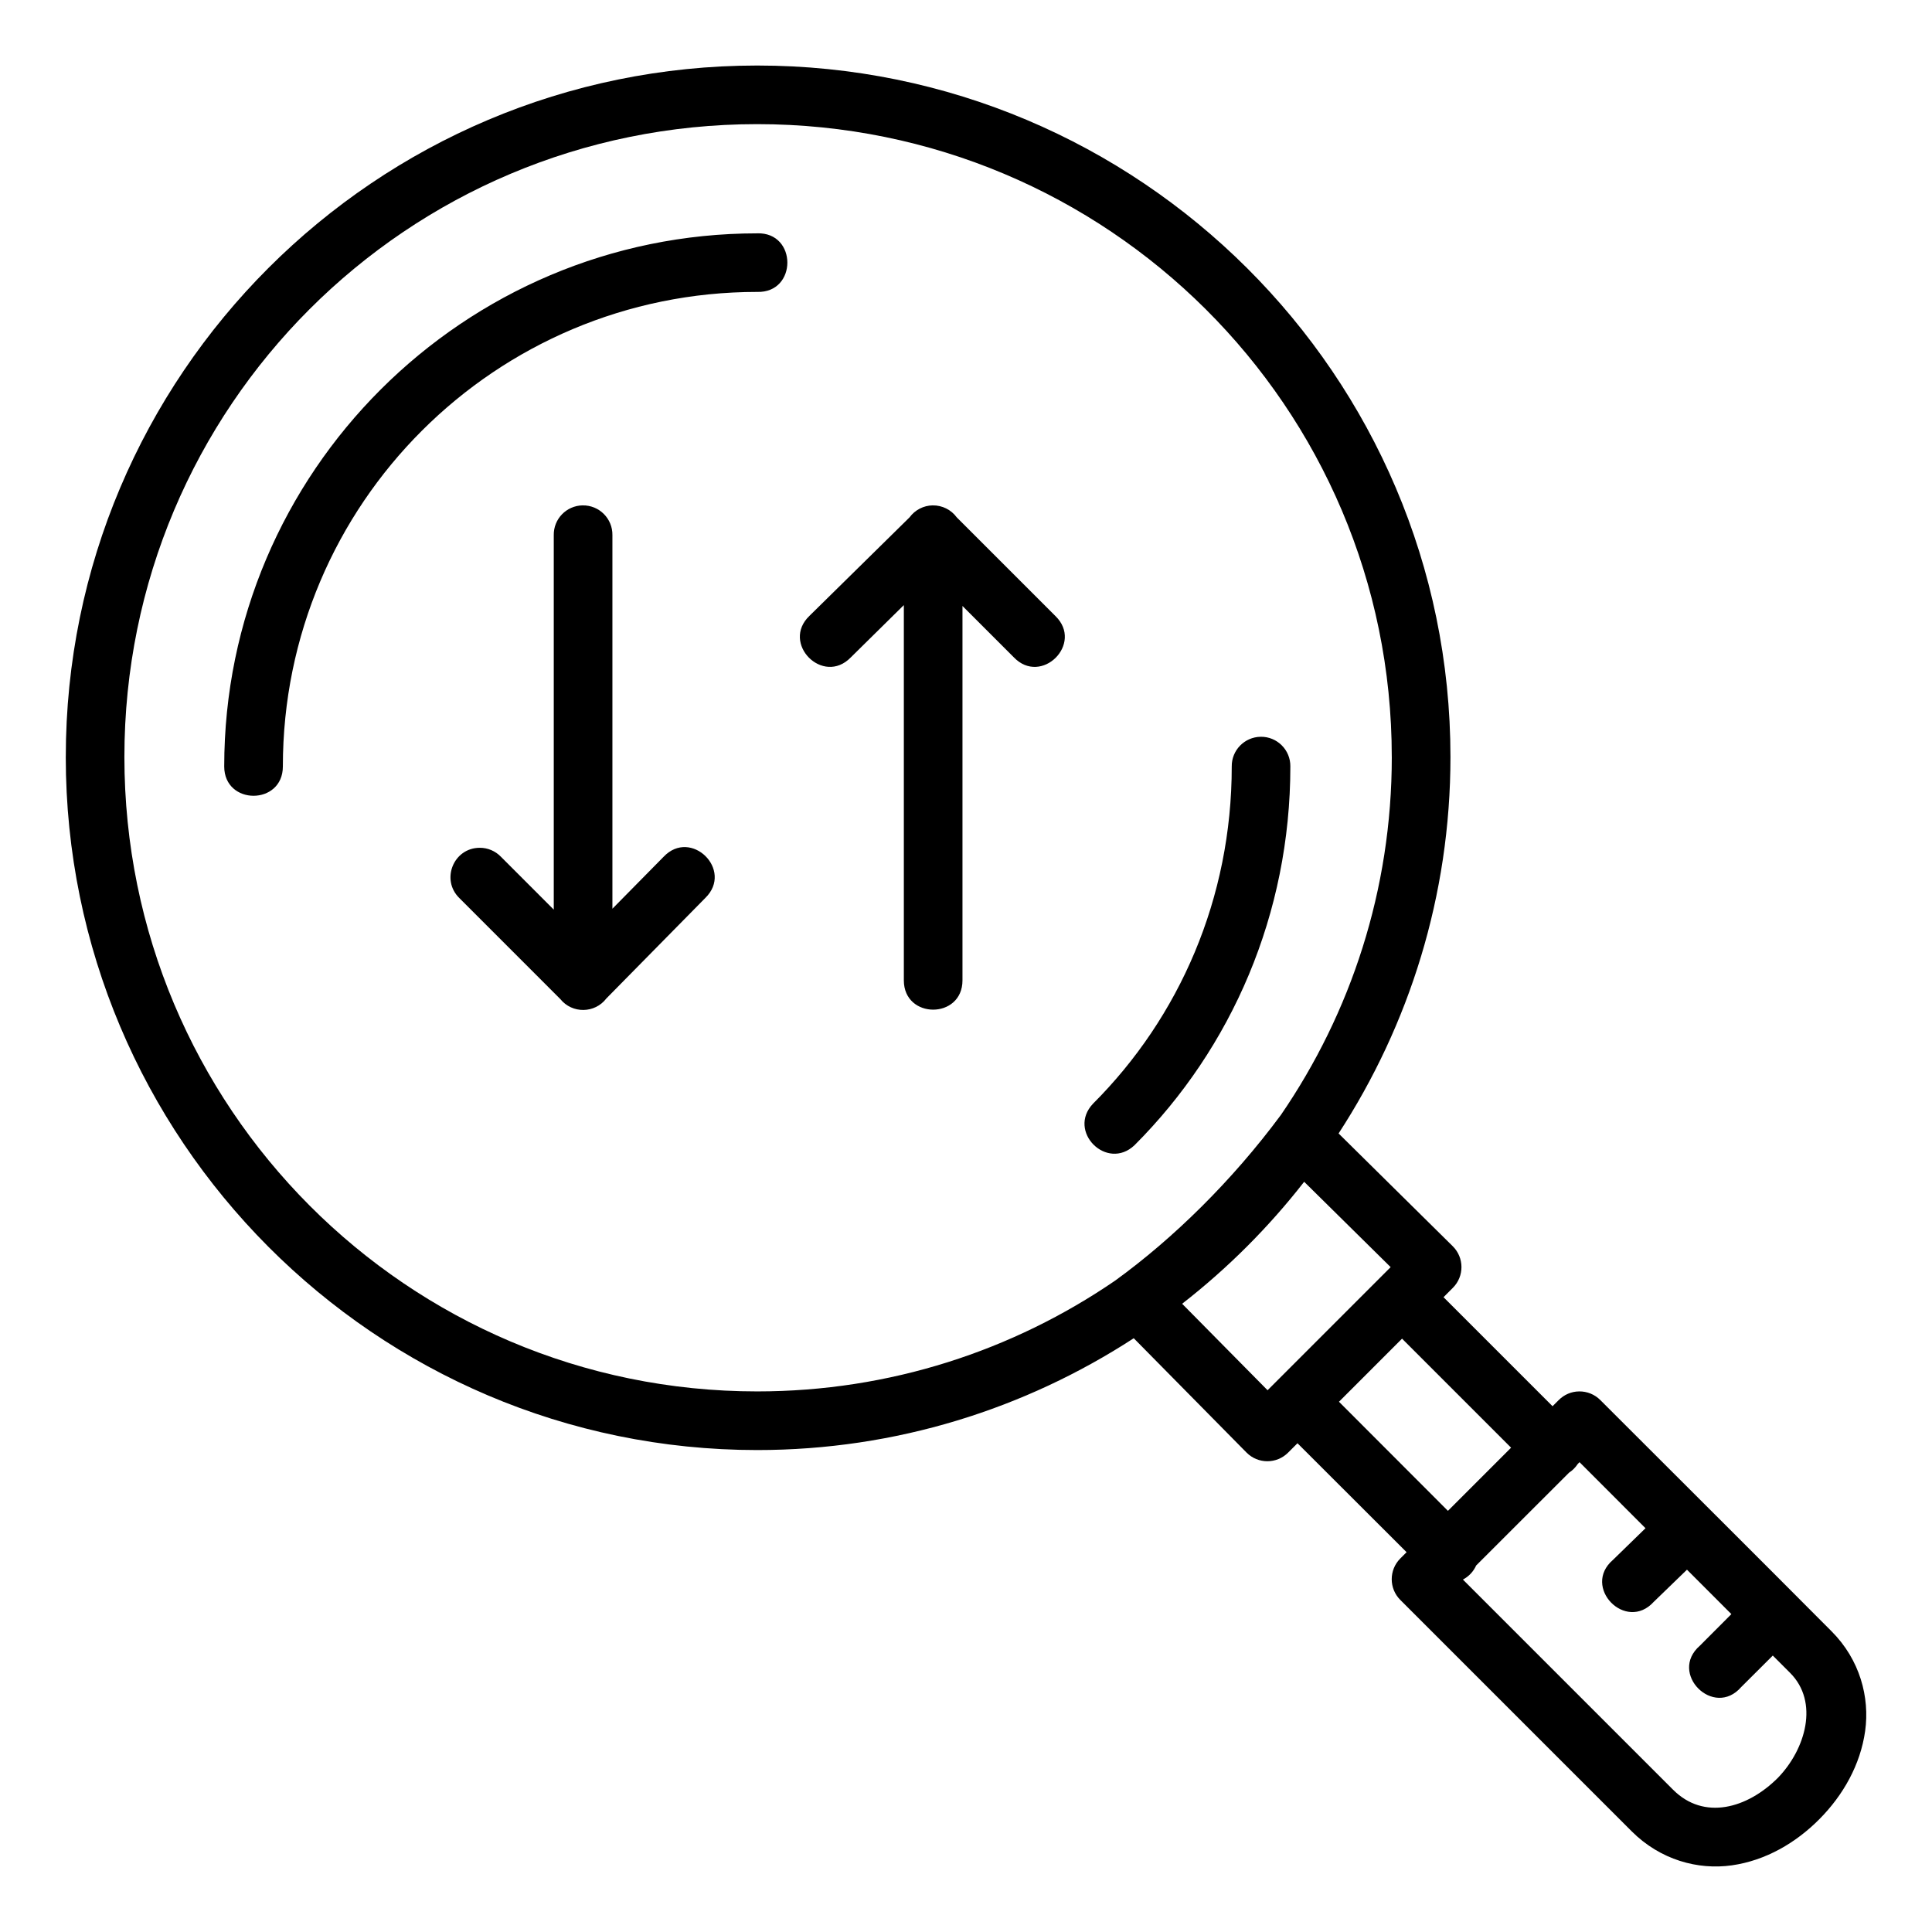 <?xml version="1.0" encoding="UTF-8"?>
<!-- Uploaded to: ICON Repo, www.iconrepo.com, Generator: ICON Repo Mixer Tools -->
<svg fill="#000000" width="800px" height="800px" version="1.1" viewBox="144 144 512 512" xmlns="http://www.w3.org/2000/svg">
 <path d="m161.43 344.61c0 101.18 82.043 183.67 183.24 183.67 36.754 0 71.016-10.93 99.785-29.633l29.879 30.289c3.039 3.078 8.008 3.078 11.051 0l2.461-2.461 28.914 28.875-1.672 1.672c-3.023 3.031-3.023 7.938 0 10.969l61.324 61.324c7.59 7.59 17.57 10.293 26.539 9.02 8.965-1.27 16.996-5.965 23.246-12.281 6.254-6.309 10.836-14.375 12.086-23.32 1.25-8.945-1.395-18.914-8.906-26.426-20.406-20.516-40.785-40.785-61.285-61.285-1.484-1.492-3.512-2.316-5.617-2.285-2.027 0.02-3.961 0.848-5.391 2.285l-1.641 1.641-28.895-28.895 2.492-2.5c3.031-3.047 3.012-7.973-0.043-11l-30.258-29.891c18.711-28.762 29.645-63.016 29.645-99.773 0-101.2-82.535-183.24-183.71-183.24s-183.24 82.066-183.24 183.24zm351.41 0c0 35.172-10.852 67.824-29.367 94.832-12.934 17.477-28.594 32.824-43.984 43.961-27.012 18.492-59.664 29.336-94.824 29.336-92.77 0-167.7-75.34-167.7-168.13 0-92.789 74.91-167.71 167.7-167.71 92.789 0 168.17 74.941 168.17 167.71zm-168.17-138.77c-77.672 0-141.25 63.188-141.25 141.28 0 10.359 15.539 10.359 15.539 0 0-69.684 56.438-125.76 125.7-125.76 10.664 0.316 10.664-15.844 0-15.527zm-46.289 72.09c-4.293 0.078-7.707 3.617-7.629 7.91v99.219l-14.023-14.031c-1.465-1.508-3.477-2.359-5.574-2.356-6.961 0.004-10.402 8.461-5.422 13.324l26.742 26.754c3.16 3.93 9.168 3.856 12.227-0.16l26.23-26.641c7.531-7.391-3.824-18.551-11.078-10.887l-13.559 13.758v-98.984c0.078-4.394-3.508-7.981-7.902-7.902zm92.785 0c-2.422 0.039-4.684 1.215-6.121 3.168l-26.508 26.086c-7.66 7.281 3.566 18.625 10.926 11.039l14.062-13.867v99.445c0 10.359 15.539 10.359 15.539 0v-99.211l13.59 13.59c7.301 7.648 18.621-3.613 11.012-10.953l-26.117-26.117c-1.488-2.031-3.867-3.215-6.387-3.176zm86.93 61.324c-4.293 0.059-7.727 3.574-7.672 7.867 0 34.887-13.836 66.441-36.766 89.371-6.949 7.328 3.668 17.949 11 11 25.77-25.77 41.297-61.363 41.297-100.37 0.059-4.367-3.492-7.926-7.863-7.871zm11.52 117.93 22.918 22.621-32.617 32.625-22.641-22.918c12.07-9.398 22.938-20.262 32.34-32.328zm25.941 41.574 28.895 28.895-16.738 16.738-28.875-28.914zm47.027 32.727 17.488 17.508-8.605 8.379c-8.383 7.172 3.391 19.293 10.805 11.121l8.793-8.512 11.766 11.777-8.344 8.363c-8.41 7.285 3.672 19.367 10.957 10.957l8.363-8.336 4.582 4.582c7.738 7.738 4.109 20.238-3.219 27.809-8.18 8.18-19.625 11.328-27.777 3.176l-55.707-55.707c1.559-0.812 2.793-2.129 3.508-3.731l24.621-24.602c0.906-0.59 1.684-1.359 2.277-2.266z"/>
</svg>